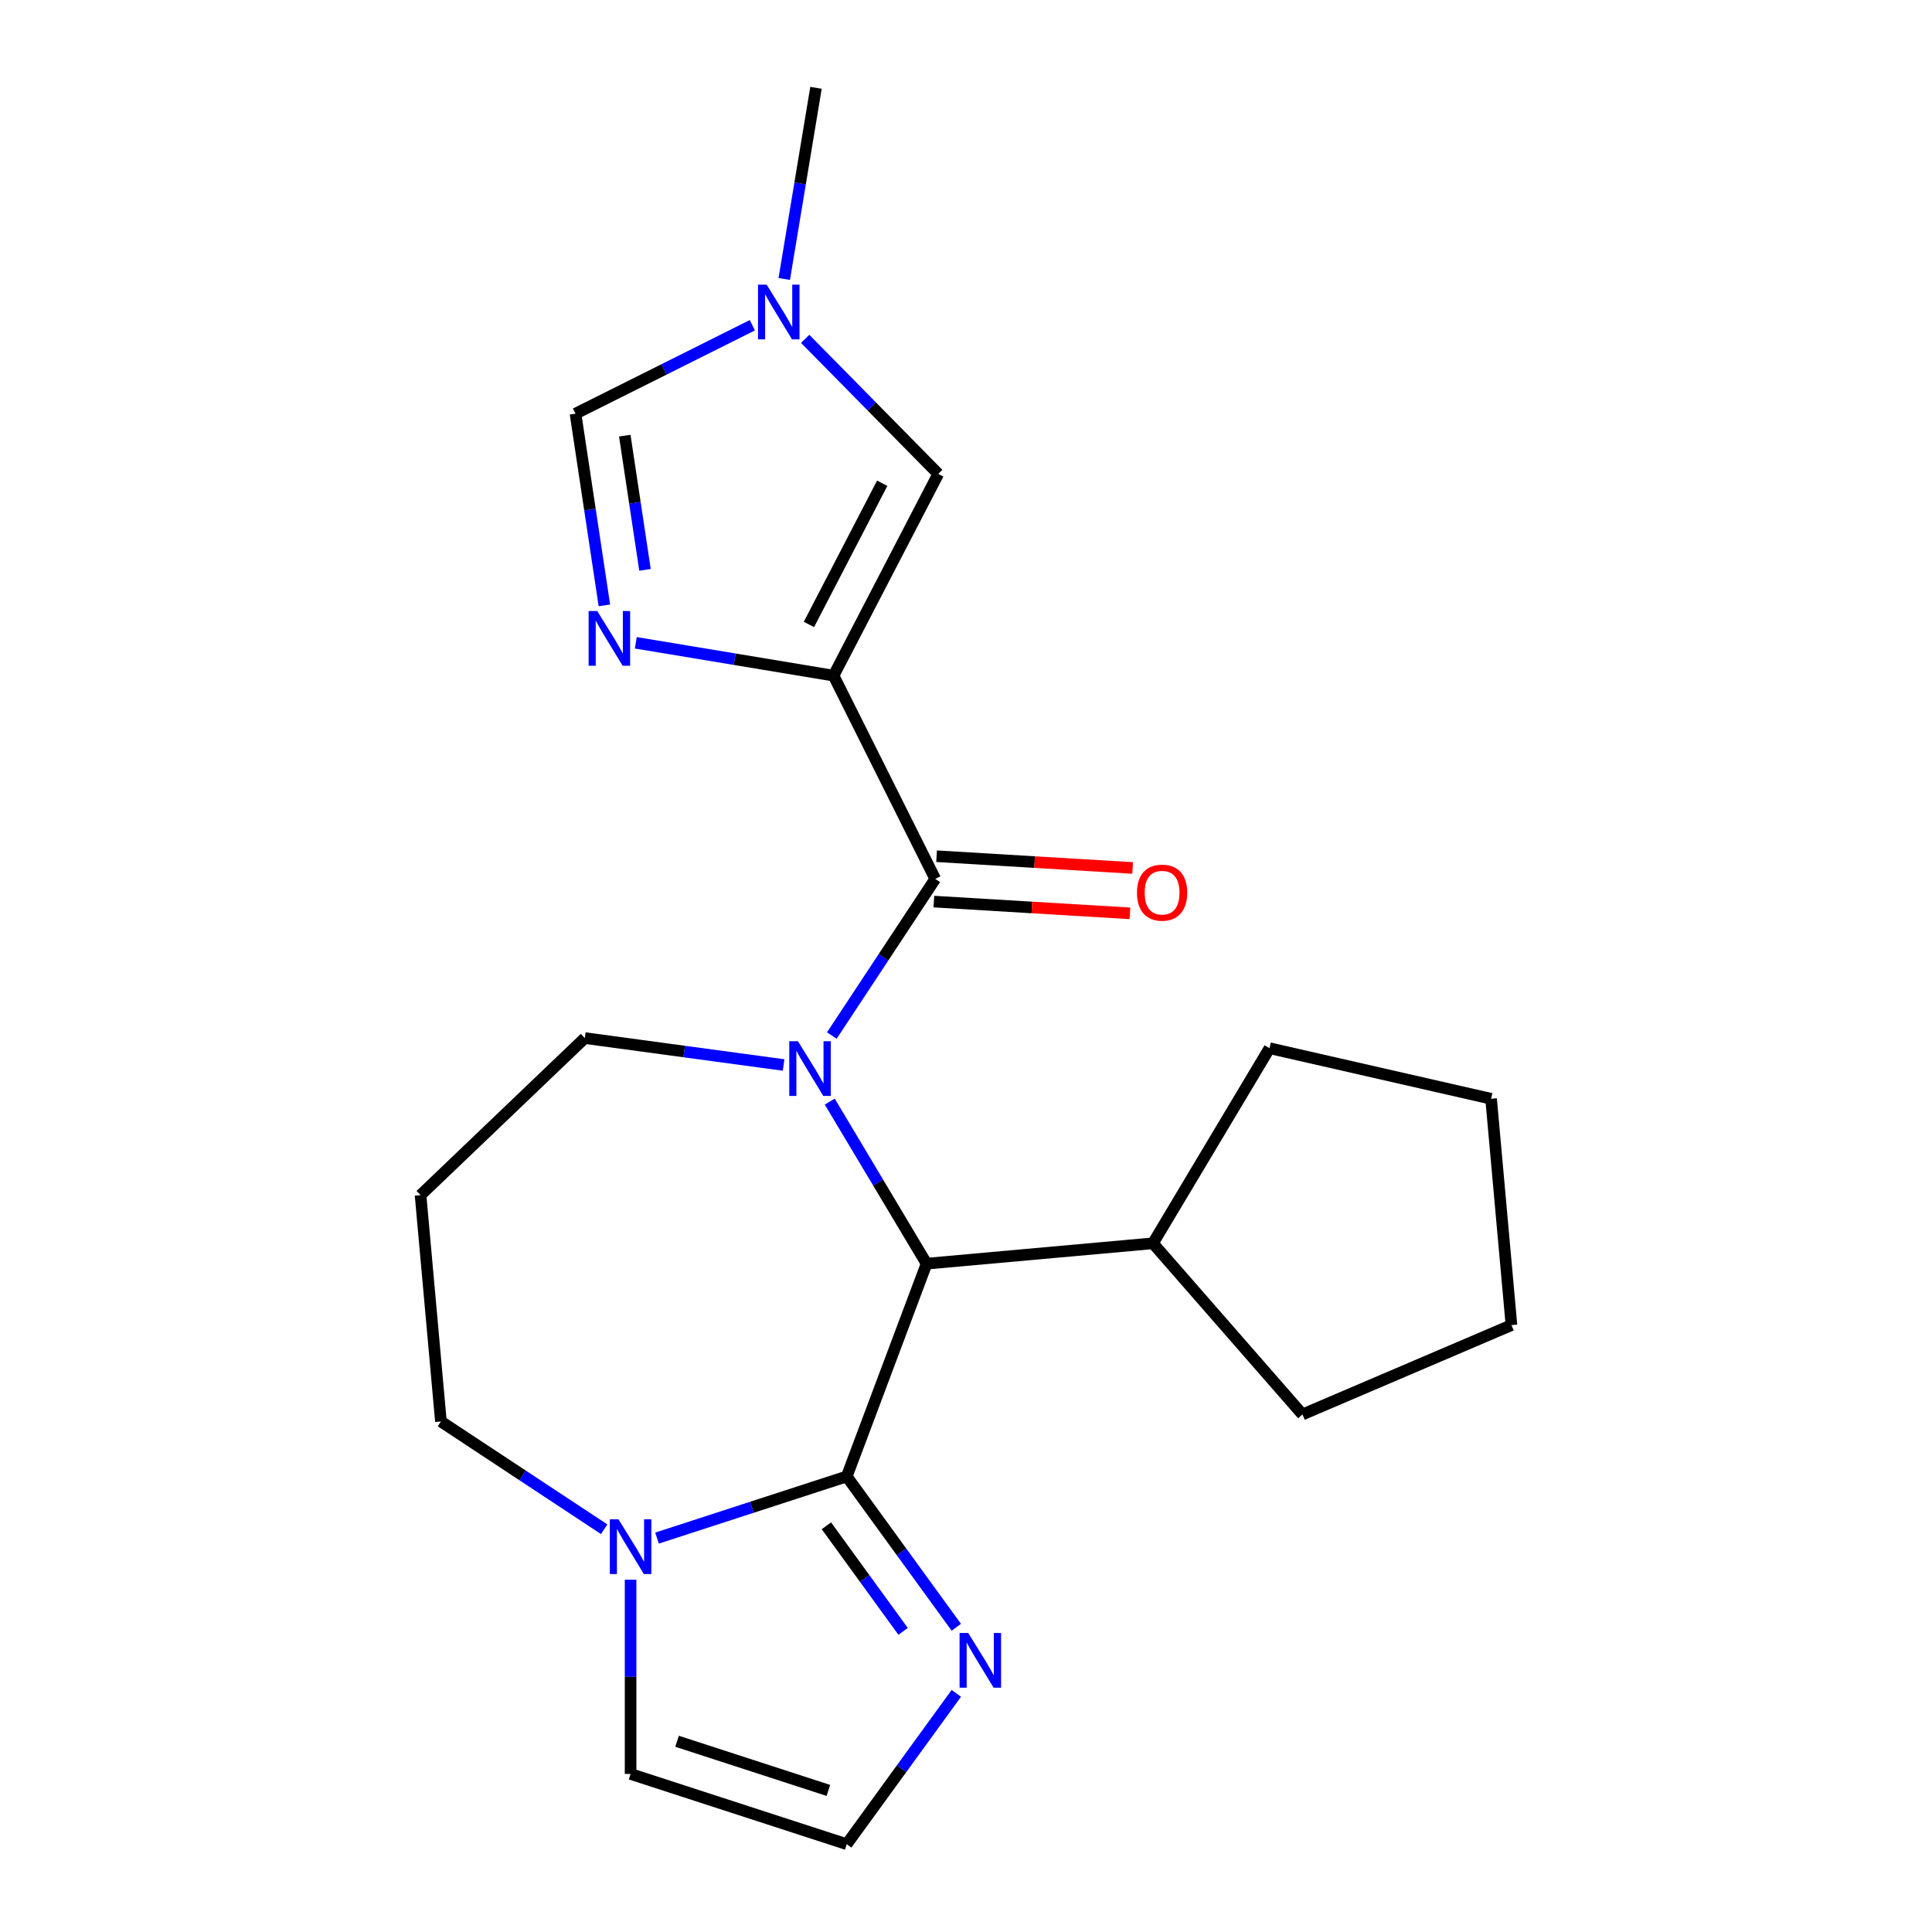 <?xml version='1.0' encoding='iso-8859-1'?>
<svg version='1.1' baseProfile='full'
              xmlns='http://www.w3.org/2000/svg'
                      xmlns:rdkit='http://www.rdkit.org/xml'
                      xmlns:xlink='http://www.w3.org/1999/xlink'
                  xml:space='preserve'
width='1000px' height='1000px' viewBox='0 0 1000 1000'>
<!-- END OF HEADER -->
<rect style='opacity:1.0;fill:#FFFFFF;stroke:none' width='1000' height='1000' x='0' y='0'> </rect>
<path class='bond-1' d='M 430.556,535.992 L 457.314,495.456' style='fill:none;fill-rule:evenodd;stroke:#0000FF;stroke-width:6px;stroke-linecap:butt;stroke-linejoin:miter;stroke-opacity:1' />
<path class='bond-1' d='M 457.314,495.456 L 484.072,454.919' style='fill:none;fill-rule:evenodd;stroke:#000000;stroke-width:6px;stroke-linecap:butt;stroke-linejoin:miter;stroke-opacity:1' />
<path class='bond-4' d='M 429.485,570.194 L 454.544,612.135' style='fill:none;fill-rule:evenodd;stroke:#0000FF;stroke-width:6px;stroke-linecap:butt;stroke-linejoin:miter;stroke-opacity:1' />
<path class='bond-4' d='M 454.544,612.135 L 479.602,654.076' style='fill:none;fill-rule:evenodd;stroke:#000000;stroke-width:6px;stroke-linecap:butt;stroke-linejoin:miter;stroke-opacity:1' />
<path class='bond-14' d='M 405.587,551.24 L 354.143,544.272' style='fill:none;fill-rule:evenodd;stroke:#0000FF;stroke-width:6px;stroke-linecap:butt;stroke-linejoin:miter;stroke-opacity:1' />
<path class='bond-14' d='M 354.143,544.272 L 302.698,537.303' style='fill:none;fill-rule:evenodd;stroke:#000000;stroke-width:6px;stroke-linecap:butt;stroke-linejoin:miter;stroke-opacity:1' />
<path class='bond-0' d='M 431.453,349.71 L 484.072,454.919' style='fill:none;fill-rule:evenodd;stroke:#000000;stroke-width:6px;stroke-linecap:butt;stroke-linejoin:miter;stroke-opacity:1' />
<path class='bond-3' d='M 431.453,349.71 L 380.271,341.21' style='fill:none;fill-rule:evenodd;stroke:#000000;stroke-width:6px;stroke-linecap:butt;stroke-linejoin:miter;stroke-opacity:1' />
<path class='bond-3' d='M 380.271,341.21 L 329.089,332.711' style='fill:none;fill-rule:evenodd;stroke:#0000FF;stroke-width:6px;stroke-linecap:butt;stroke-linejoin:miter;stroke-opacity:1' />
<path class='bond-6' d='M 431.453,349.71 L 485.64,245.299' style='fill:none;fill-rule:evenodd;stroke:#000000;stroke-width:6px;stroke-linecap:butt;stroke-linejoin:miter;stroke-opacity:1' />
<path class='bond-6' d='M 418.699,323.211 L 456.63,250.123' style='fill:none;fill-rule:evenodd;stroke:#000000;stroke-width:6px;stroke-linecap:butt;stroke-linejoin:miter;stroke-opacity:1' />
<path class='bond-12' d='M 483.369,466.661 L 534.11,469.701' style='fill:none;fill-rule:evenodd;stroke:#000000;stroke-width:6px;stroke-linecap:butt;stroke-linejoin:miter;stroke-opacity:1' />
<path class='bond-12' d='M 534.11,469.701 L 584.851,472.741' style='fill:none;fill-rule:evenodd;stroke:#FF0000;stroke-width:6px;stroke-linecap:butt;stroke-linejoin:miter;stroke-opacity:1' />
<path class='bond-12' d='M 484.776,443.177 L 535.517,446.217' style='fill:none;fill-rule:evenodd;stroke:#000000;stroke-width:6px;stroke-linecap:butt;stroke-linejoin:miter;stroke-opacity:1' />
<path class='bond-12' d='M 535.517,446.217 L 586.258,449.257' style='fill:none;fill-rule:evenodd;stroke:#FF0000;stroke-width:6px;stroke-linecap:butt;stroke-linejoin:miter;stroke-opacity:1' />
<path class='bond-2' d='M 438.269,764.209 L 479.602,654.076' style='fill:none;fill-rule:evenodd;stroke:#000000;stroke-width:6px;stroke-linecap:butt;stroke-linejoin:miter;stroke-opacity:1' />
<path class='bond-5' d='M 438.269,764.209 L 389.171,780.162' style='fill:none;fill-rule:evenodd;stroke:#000000;stroke-width:6px;stroke-linecap:butt;stroke-linejoin:miter;stroke-opacity:1' />
<path class='bond-5' d='M 389.171,780.162 L 340.073,796.115' style='fill:none;fill-rule:evenodd;stroke:#0000FF;stroke-width:6px;stroke-linecap:butt;stroke-linejoin:miter;stroke-opacity:1' />
<path class='bond-7' d='M 438.269,764.209 L 466.628,803.243' style='fill:none;fill-rule:evenodd;stroke:#000000;stroke-width:6px;stroke-linecap:butt;stroke-linejoin:miter;stroke-opacity:1' />
<path class='bond-7' d='M 466.628,803.243 L 494.988,842.277' style='fill:none;fill-rule:evenodd;stroke:#0000FF;stroke-width:6px;stroke-linecap:butt;stroke-linejoin:miter;stroke-opacity:1' />
<path class='bond-7' d='M 427.743,789.748 L 447.595,817.072' style='fill:none;fill-rule:evenodd;stroke:#000000;stroke-width:6px;stroke-linecap:butt;stroke-linejoin:miter;stroke-opacity:1' />
<path class='bond-7' d='M 447.595,817.072 L 467.446,844.395' style='fill:none;fill-rule:evenodd;stroke:#0000FF;stroke-width:6px;stroke-linecap:butt;stroke-linejoin:miter;stroke-opacity:1' />
<path class='bond-9' d='M 312.83,313.338 L 305.353,263.729' style='fill:none;fill-rule:evenodd;stroke:#0000FF;stroke-width:6px;stroke-linecap:butt;stroke-linejoin:miter;stroke-opacity:1' />
<path class='bond-9' d='M 305.353,263.729 L 297.876,214.119' style='fill:none;fill-rule:evenodd;stroke:#000000;stroke-width:6px;stroke-linecap:butt;stroke-linejoin:miter;stroke-opacity:1' />
<path class='bond-9' d='M 333.851,294.949 L 328.617,260.222' style='fill:none;fill-rule:evenodd;stroke:#0000FF;stroke-width:6px;stroke-linecap:butt;stroke-linejoin:miter;stroke-opacity:1' />
<path class='bond-9' d='M 328.617,260.222 L 323.383,225.495' style='fill:none;fill-rule:evenodd;stroke:#000000;stroke-width:6px;stroke-linecap:butt;stroke-linejoin:miter;stroke-opacity:1' />
<path class='bond-13' d='M 479.602,654.076 L 596.763,643.532' style='fill:none;fill-rule:evenodd;stroke:#000000;stroke-width:6px;stroke-linecap:butt;stroke-linejoin:miter;stroke-opacity:1' />
<path class='bond-11' d='M 326.392,817.661 L 326.392,867.928' style='fill:none;fill-rule:evenodd;stroke:#0000FF;stroke-width:6px;stroke-linecap:butt;stroke-linejoin:miter;stroke-opacity:1' />
<path class='bond-11' d='M 326.392,867.928 L 326.392,918.195' style='fill:none;fill-rule:evenodd;stroke:#000000;stroke-width:6px;stroke-linecap:butt;stroke-linejoin:miter;stroke-opacity:1' />
<path class='bond-22' d='M 312.711,791.53 L 270.464,763.643' style='fill:none;fill-rule:evenodd;stroke:#0000FF;stroke-width:6px;stroke-linecap:butt;stroke-linejoin:miter;stroke-opacity:1' />
<path class='bond-22' d='M 270.464,763.643 L 228.218,735.756' style='fill:none;fill-rule:evenodd;stroke:#000000;stroke-width:6px;stroke-linecap:butt;stroke-linejoin:miter;stroke-opacity:1' />
<path class='bond-8' d='M 485.64,245.299 L 451.203,210.343' style='fill:none;fill-rule:evenodd;stroke:#000000;stroke-width:6px;stroke-linecap:butt;stroke-linejoin:miter;stroke-opacity:1' />
<path class='bond-8' d='M 451.203,210.343 L 416.766,175.387' style='fill:none;fill-rule:evenodd;stroke:#0000FF;stroke-width:6px;stroke-linecap:butt;stroke-linejoin:miter;stroke-opacity:1' />
<path class='bond-10' d='M 494.988,876.478 L 466.628,915.512' style='fill:none;fill-rule:evenodd;stroke:#0000FF;stroke-width:6px;stroke-linecap:butt;stroke-linejoin:miter;stroke-opacity:1' />
<path class='bond-10' d='M 466.628,915.512 L 438.269,954.545' style='fill:none;fill-rule:evenodd;stroke:#000000;stroke-width:6px;stroke-linecap:butt;stroke-linejoin:miter;stroke-opacity:1' />
<path class='bond-17' d='M 405.925,144.399 L 414.14,94.927' style='fill:none;fill-rule:evenodd;stroke:#0000FF;stroke-width:6px;stroke-linecap:butt;stroke-linejoin:miter;stroke-opacity:1' />
<path class='bond-17' d='M 414.14,94.927 L 422.355,45.455' style='fill:none;fill-rule:evenodd;stroke:#000000;stroke-width:6px;stroke-linecap:butt;stroke-linejoin:miter;stroke-opacity:1' />
<path class='bond-25' d='M 389.404,168.342 L 343.64,191.23' style='fill:none;fill-rule:evenodd;stroke:#0000FF;stroke-width:6px;stroke-linecap:butt;stroke-linejoin:miter;stroke-opacity:1' />
<path class='bond-25' d='M 343.64,191.23 L 297.876,214.119' style='fill:none;fill-rule:evenodd;stroke:#000000;stroke-width:6px;stroke-linecap:butt;stroke-linejoin:miter;stroke-opacity:1' />
<path class='bond-24' d='M 438.269,954.545 L 326.392,918.195' style='fill:none;fill-rule:evenodd;stroke:#000000;stroke-width:6px;stroke-linecap:butt;stroke-linejoin:miter;stroke-opacity:1' />
<path class='bond-24' d='M 428.757,926.717 L 350.444,901.272' style='fill:none;fill-rule:evenodd;stroke:#000000;stroke-width:6px;stroke-linecap:butt;stroke-linejoin:miter;stroke-opacity:1' />
<path class='bond-18' d='M 596.763,643.532 L 657.097,542.549' style='fill:none;fill-rule:evenodd;stroke:#000000;stroke-width:6px;stroke-linecap:butt;stroke-linejoin:miter;stroke-opacity:1' />
<path class='bond-19' d='M 596.763,643.532 L 674.159,732.118' style='fill:none;fill-rule:evenodd;stroke:#000000;stroke-width:6px;stroke-linecap:butt;stroke-linejoin:miter;stroke-opacity:1' />
<path class='bond-15' d='M 302.698,537.303 L 217.673,618.595' style='fill:none;fill-rule:evenodd;stroke:#000000;stroke-width:6px;stroke-linecap:butt;stroke-linejoin:miter;stroke-opacity:1' />
<path class='bond-16' d='M 217.673,618.595 L 228.218,735.756' style='fill:none;fill-rule:evenodd;stroke:#000000;stroke-width:6px;stroke-linecap:butt;stroke-linejoin:miter;stroke-opacity:1' />
<path class='bond-21' d='M 657.097,542.549 L 771.782,568.725' style='fill:none;fill-rule:evenodd;stroke:#000000;stroke-width:6px;stroke-linecap:butt;stroke-linejoin:miter;stroke-opacity:1' />
<path class='bond-20' d='M 674.159,732.118 L 782.327,685.885' style='fill:none;fill-rule:evenodd;stroke:#000000;stroke-width:6px;stroke-linecap:butt;stroke-linejoin:miter;stroke-opacity:1' />
<path class='bond-23' d='M 782.327,685.885 L 771.782,568.725' style='fill:none;fill-rule:evenodd;stroke:#000000;stroke-width:6px;stroke-linecap:butt;stroke-linejoin:miter;stroke-opacity:1' />
<path  class='atom-0' d='M 413.008 538.933
L 422.288 553.933
Q 423.208 555.413, 424.688 558.093
Q 426.168 560.773, 426.248 560.933
L 426.248 538.933
L 430.008 538.933
L 430.008 567.253
L 426.128 567.253
L 416.168 550.853
Q 415.008 548.933, 413.768 546.733
Q 412.568 544.533, 412.208 543.853
L 412.208 567.253
L 408.528 567.253
L 408.528 538.933
L 413.008 538.933
' fill='#0000FF'/>
<path  class='atom-4' d='M 309.148 316.279
L 318.428 331.279
Q 319.348 332.759, 320.828 335.439
Q 322.308 338.119, 322.388 338.279
L 322.388 316.279
L 326.148 316.279
L 326.148 344.599
L 322.268 344.599
L 312.308 328.199
Q 311.148 326.279, 309.908 324.079
Q 308.708 321.879, 308.348 321.199
L 308.348 344.599
L 304.668 344.599
L 304.668 316.279
L 309.148 316.279
' fill='#0000FF'/>
<path  class='atom-6' d='M 320.132 786.4
L 329.412 801.4
Q 330.332 802.88, 331.812 805.56
Q 333.292 808.24, 333.372 808.4
L 333.372 786.4
L 337.132 786.4
L 337.132 814.72
L 333.252 814.72
L 323.292 798.32
Q 322.132 796.4, 320.892 794.2
Q 319.692 792, 319.332 791.32
L 319.332 814.72
L 315.652 814.72
L 315.652 786.4
L 320.132 786.4
' fill='#0000FF'/>
<path  class='atom-8' d='M 501.152 845.217
L 510.432 860.217
Q 511.352 861.697, 512.832 864.377
Q 514.312 867.057, 514.392 867.217
L 514.392 845.217
L 518.152 845.217
L 518.152 873.537
L 514.272 873.537
L 504.312 857.137
Q 503.152 855.217, 501.912 853.017
Q 500.712 850.817, 500.352 850.137
L 500.352 873.537
L 496.672 873.537
L 496.672 845.217
L 501.152 845.217
' fill='#0000FF'/>
<path  class='atom-9' d='M 396.825 147.34
L 406.105 162.34
Q 407.025 163.82, 408.505 166.5
Q 409.985 169.18, 410.065 169.34
L 410.065 147.34
L 413.825 147.34
L 413.825 175.66
L 409.945 175.66
L 399.985 159.26
Q 398.825 157.34, 397.585 155.14
Q 396.385 152.94, 396.025 152.26
L 396.025 175.66
L 392.345 175.66
L 392.345 147.34
L 396.825 147.34
' fill='#0000FF'/>
<path  class='atom-13' d='M 588.496 462.034
Q 588.496 455.234, 591.856 451.434
Q 595.216 447.634, 601.496 447.634
Q 607.776 447.634, 611.136 451.434
Q 614.496 455.234, 614.496 462.034
Q 614.496 468.914, 611.096 472.834
Q 607.696 476.714, 601.496 476.714
Q 595.256 476.714, 591.856 472.834
Q 588.496 468.954, 588.496 462.034
M 601.496 473.514
Q 605.816 473.514, 608.136 470.634
Q 610.496 467.714, 610.496 462.034
Q 610.496 456.474, 608.136 453.674
Q 605.816 450.834, 601.496 450.834
Q 597.176 450.834, 594.816 453.634
Q 592.496 456.434, 592.496 462.034
Q 592.496 467.754, 594.816 470.634
Q 597.176 473.514, 601.496 473.514
' fill='#FF0000'/>
</svg>
